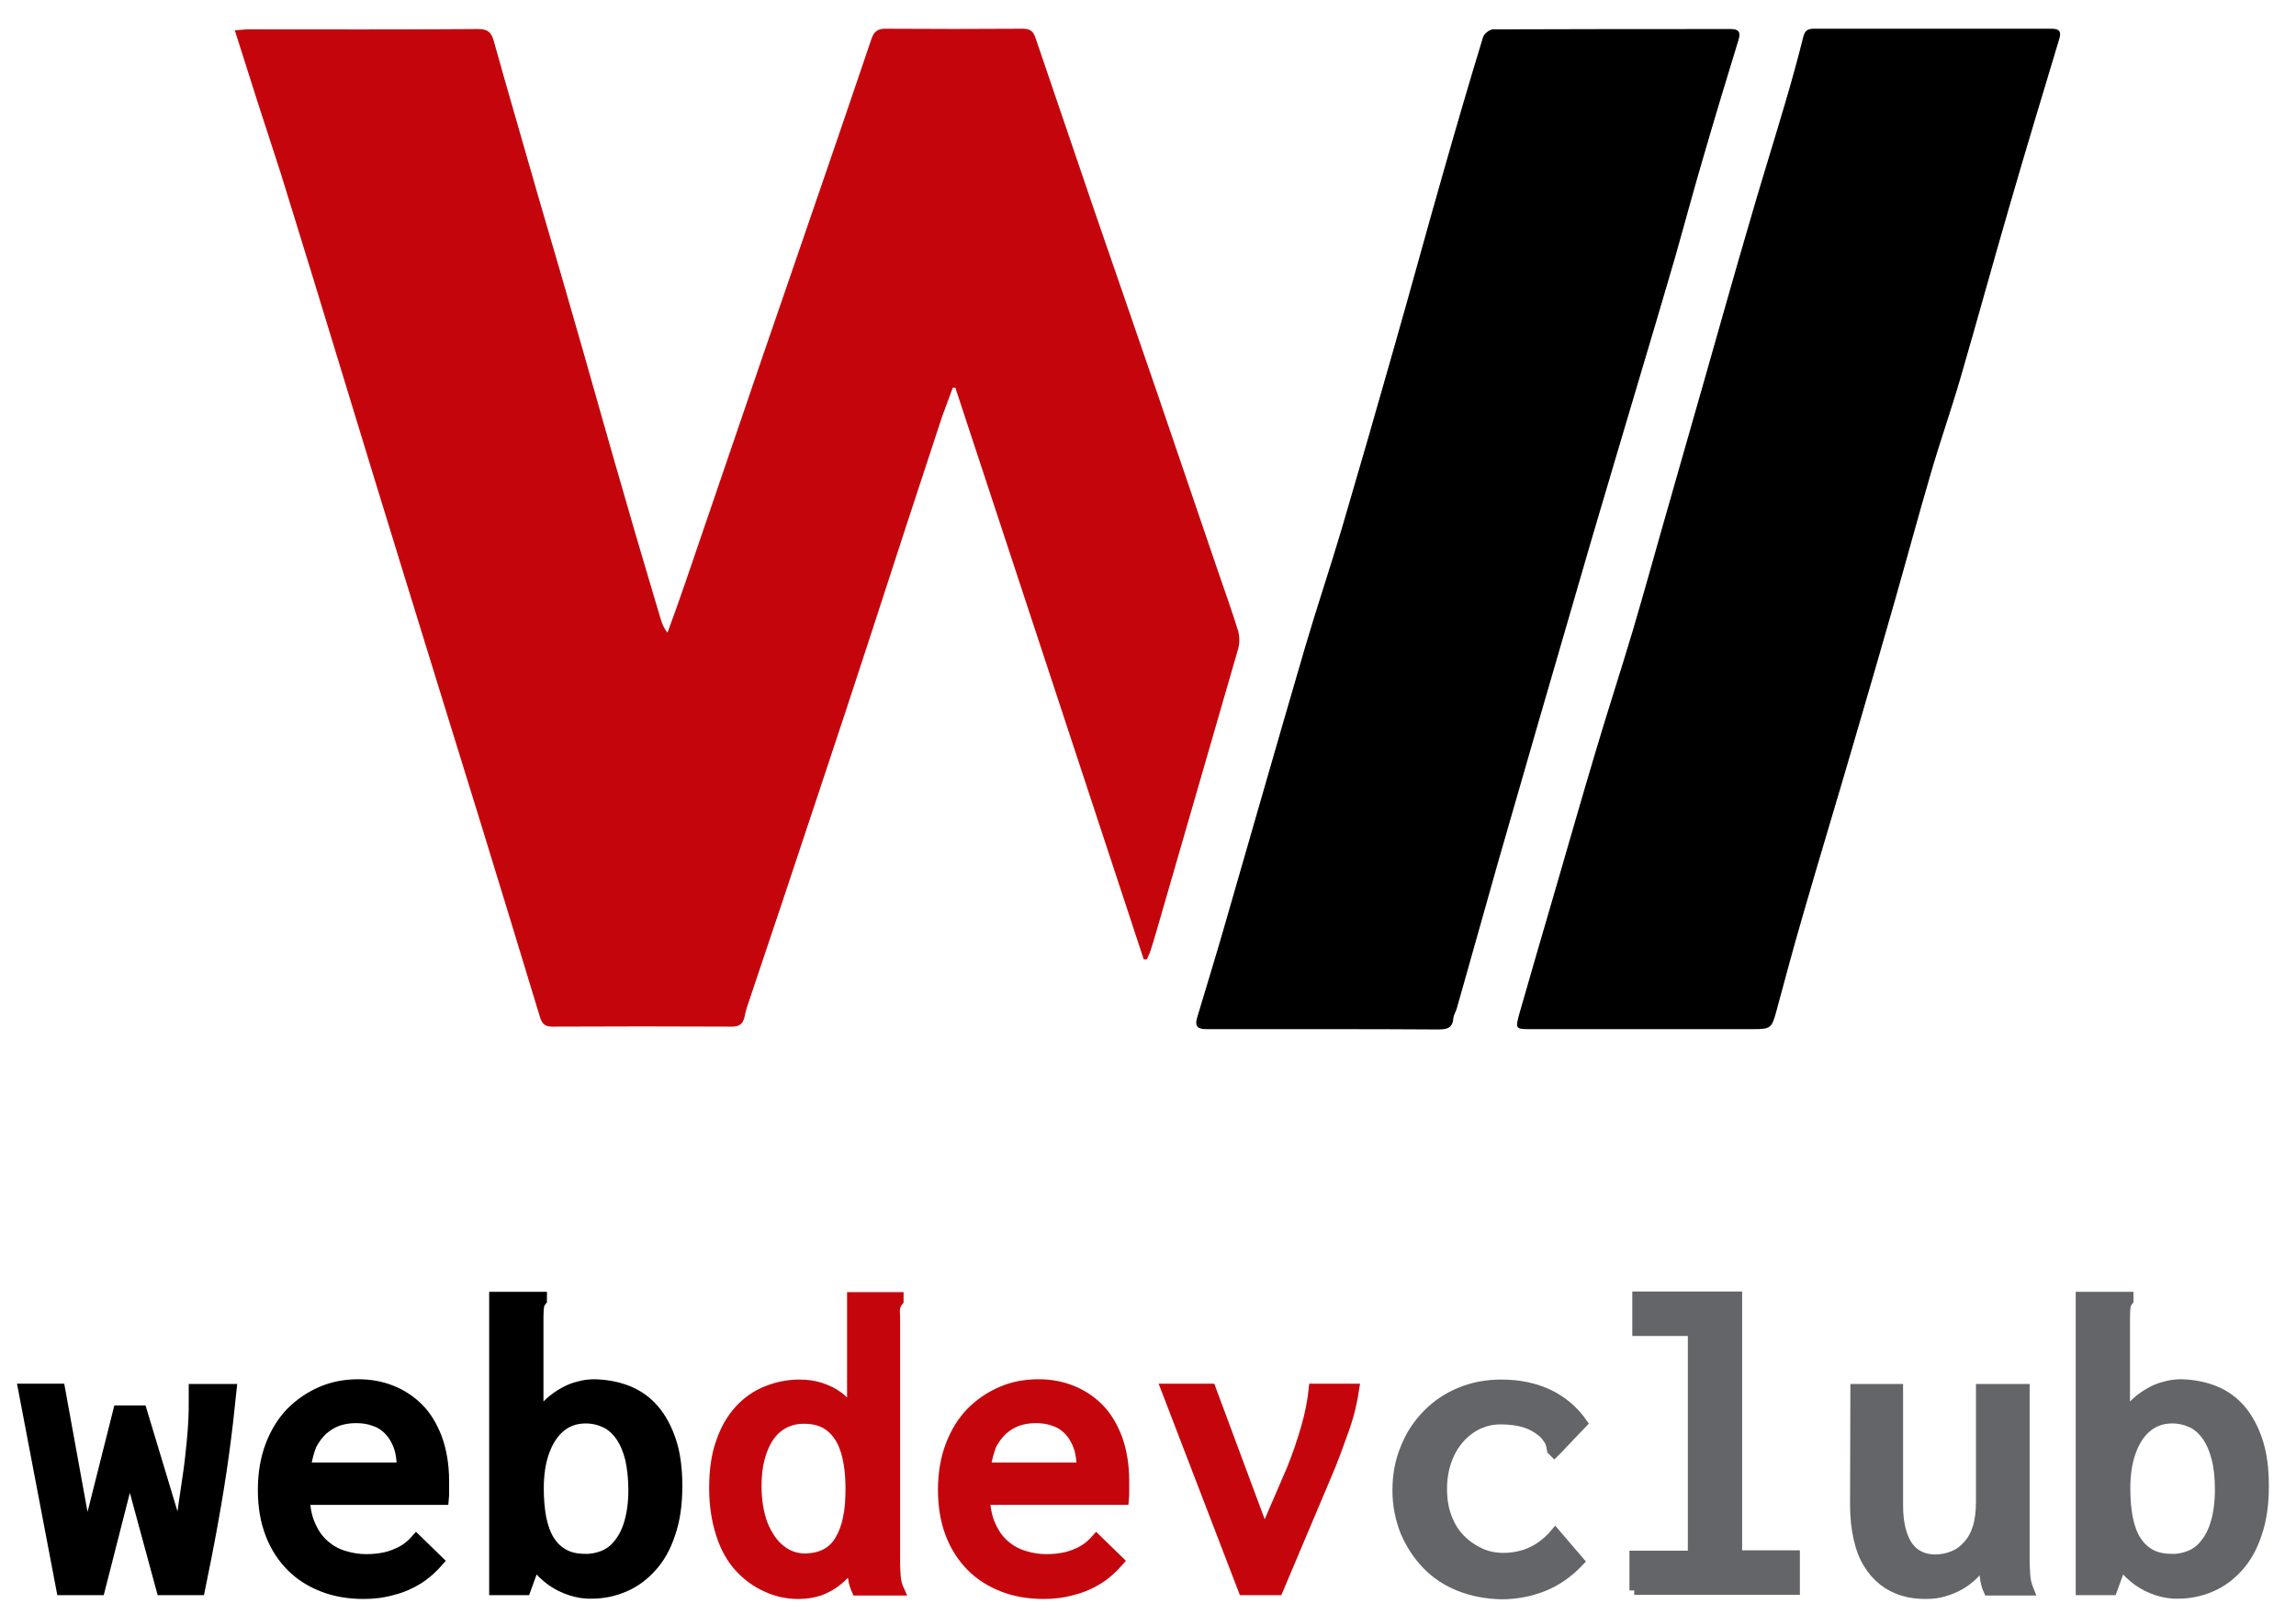 <?xml version="1.0" encoding="utf-8"?>
<!-- Generator: Adobe Illustrator 19.0.0, SVG Export Plug-In . SVG Version: 6.00 Build 0)  -->
<svg version="1.1" id="Layer_0_xA0_Image_1_" xmlns="http://www.w3.org/2000/svg" xmlns:xlink="http://www.w3.org/1999/xlink"
	 x="0px" y="0px" viewBox="0 0 727.5 511.5" style="enable-background:new 0 0 727.5 511.5;" xml:space="preserve">
<style type="text/css">
	.st0{stroke:#000000;stroke-width:3;}
	.st1{fill:#C5050C;stroke:#C5050C;stroke-width:3;}
	.st2{fill:#646569;stroke:#646569;stroke-width:3;}
	.st3{fill:#C5050C;}
</style>
<g>
	<path d="M419.3,326c-12.4,0-24.7,0-37.1,0c-2.7,0-3.7-0.9-2.9-3.6c2.8-9.4,5.7-18.7,8.4-28.1c8.6-29.7,17.1-59.5,25.8-89.2
		c3.7-12.6,7.9-25,11.6-37.5c5.6-19,11.1-38.1,16.5-57.1c5.3-18.5,10.3-37,15.6-55.5c4.1-14.4,8.3-28.8,12.7-43.2
		c0.3-1.1,2.1-2.5,3.2-2.5c25.1-0.1,50.2-0.1,75.4-0.1c2.4,0,3.1,1,2.4,3.3c-3.7,12.1-7.4,24.2-10.9,36.3
		c-3.2,10.8-6.1,21.7-9.2,32.6c-3.9,13.3-7.8,26.6-11.8,39.9c-4.9,16.6-9.9,33.2-14.8,49.9c-5.6,19.2-11.2,38.5-16.8,57.8
		c-4.2,14.7-8.5,29.3-12.7,44c-4.4,15.5-8.7,31-13.1,46.4c-0.3,1.1-1,2.1-1.1,3.1c-0.2,3.3-2.2,3.6-4.9,3.6
		C443.5,326,431.4,326,419.3,326z"/>
	<path d="M520.9,326c-12,0-24,0-36,0c-4.8,0-4.8-0.1-3.4-5.2c3.7-12.8,7.4-25.7,11.2-38.6c4.2-14.4,8.3-28.8,12.6-43.2
		c3.9-13.2,8.2-26.3,12.1-39.4c4-13.5,7.7-27.1,11.6-40.6c3.7-13.1,7.5-26.1,11.2-39.2c4.6-16.1,9.1-32.2,13.8-48.2
		c3.7-12.9,7.7-25.6,11.5-38.5c2.1-7.1,4.1-14.3,5.9-21.5c0.5-2,1.5-2.5,3.4-2.5c25.1,0,50.2,0,75.3,0c2.4,0,3.1,0.9,2.4,3.2
		c-5.3,17.6-10.6,35.1-15.7,52.7c-5.3,18.2-10.3,36.5-15.6,54.7c-3,10.3-6.6,20.5-9.6,30.9c-3.9,13.3-7.5,26.7-11.3,40
		c-4.2,14.8-8.5,29.5-12.8,44.2c-5.3,18.2-10.8,36.3-16.1,54.6c-3,10.3-5.8,20.7-8.6,31.1c-1.4,5.1-1.8,5.5-7.1,5.5
		C544.2,326,532.5,326,520.9,326z"/>
</g>
<g>
	<path class="st0" d="M19.4,503.8l-12.2-64h11.9l8.4,46.2l9.9-39.3H45l11.8,39.1c0.9-6.8,1.7-12.5,2.4-17c0.7-4.5,1.1-8.4,1.4-11.4
		s0.5-5.7,0.6-7.9c0.1-2.2,0.1-4.3,0.1-6.4v-3.2h12.2c-0.7,6.9-1.5,14-2.5,21.2c-1,7.3-2.2,14.5-3.5,21.7c-1.3,7.2-2.7,14.2-4.1,21
		H51.1L41.1,467l-9.4,36.8H19.4z"/>
	<path class="st0" d="M115.3,505c-4.7,0-9-0.7-12.9-2.2s-7.3-3.6-10.1-6.4c-2.8-2.8-5.1-6.2-6.7-10.4c-1.6-4.1-2.4-8.8-2.4-14
		c0-5.3,0.8-10,2.4-14.2c1.6-4.2,3.8-7.7,6.5-10.5c2.8-2.8,6-5,9.7-6.6c3.7-1.6,7.6-2.3,11.8-2.3c3.6,0,7.1,0.6,10.4,1.9
		c3.3,1.3,6.2,3.2,8.7,5.7c2.5,2.5,4.4,5.7,5.9,9.6c1.4,3.9,2.2,8.4,2.2,13.5c0,0.9,0,2,0,3.1c0,1.2,0,2.1-0.1,3h-44
		c0.2,3.2,0.8,6,2,8.4c1.1,2.4,2.5,4.3,4.3,5.8c1.7,1.5,3.7,2.6,6,3.3c2.2,0.7,4.6,1.1,7,1.1c2.1,0,4.1-0.2,6-0.6
		c1.8-0.4,3.6-1.1,5.3-2c1.7-0.9,3.2-2.2,4.6-3.8l7.3,7.1c-2,2.3-4.2,4.3-6.6,5.8c-2.4,1.5-5.1,2.7-7.9,3.4
		C121.6,504.6,118.6,505,115.3,505z M97,464.8h30.2c0-2.5-0.3-4.7-1-6.6c-0.7-1.9-1.6-3.5-2.9-4.9c-1.3-1.4-2.8-2.4-4.6-3
		c-1.8-0.7-3.7-1-5.9-1c-2.1,0-3.9,0.3-5.7,0.9c-1.7,0.6-3.3,1.6-4.7,2.8c-1.4,1.3-2.6,2.9-3.6,4.8C98,459.8,97.4,462.1,97,464.8z"
		/>
	<path class="st0" d="M180.8,503.9c-2.2-0.7-4.2-1.7-6.2-3.1c-1.9-1.4-3.6-3-5.1-5l-2.9,8h-10.1v-93.1h14h1.3v1.3
		c-0.5,0.6-0.8,1.2-0.9,1.8c-0.1,0.7-0.2,1.8-0.2,3.4v31c0.9-1.5,2.1-2.8,3.4-4c1.3-1.2,2.7-2.2,4.3-3.1c1.5-0.9,3.2-1.6,4.9-2
		c1.7-0.5,3.4-0.7,5.1-0.7c3.9,0.1,7.5,0.8,10.7,2.1c3.2,1.3,6,3.3,8.3,6c2.3,2.7,4.1,6.1,5.4,10.1c1.3,4,1.9,8.7,1.9,14.1
		c0,5.8-0.7,10.8-2.2,15.1c-1.4,4.3-3.4,7.9-6,10.7c-2.5,2.8-5.4,4.9-8.7,6.3c-3.3,1.4-6.7,2.1-10.2,2.1
		C185.2,505,183,504.6,180.8,503.9z M191,492.7c1.8-0.7,3.5-1.9,4.9-3.7c1.4-1.7,2.6-4,3.4-6.8c0.8-2.8,1.3-6.2,1.3-10.2
		c0-3.7-0.4-7-1-9.8c-0.7-2.8-1.7-5.2-3-7.1c-1.3-1.9-2.9-3.4-4.8-4.3c-1.9-0.9-4-1.4-6.2-1.4c-3.1,0-5.7,0.9-7.9,2.7
		c-2.2,1.8-3.9,4.4-5.1,7.7c-1.2,3.3-1.8,7.2-1.8,11.7c0,3.5,0.3,6.7,0.8,9.4c0.6,2.8,1.4,5.1,2.6,7c1.2,1.9,2.7,3.3,4.5,4.3
		c1.8,1,4,1.5,6.6,1.5C187.2,493.8,189.2,493.4,191,492.7z"/>
	<path class="st1" d="M242.9,502.8c-3.2-1.4-6.1-3.5-8.6-6.2s-4.5-6.2-5.9-10.5c-1.4-4.3-2.2-9.2-2.2-14.7c0-5.7,0.7-10.6,2.2-14.7
		c1.4-4.1,3.4-7.5,5.9-10.2c2.5-2.7,5.4-4.7,8.7-6c3.3-1.3,6.7-2,10.2-2c2.5,0,4.8,0.3,6.9,1c2.1,0.7,4,1.6,5.7,2.9
		c1.7,1.3,3,2.9,4.1,4.9v-36.5h13.6h1.3v1.3c-0.5,0.6-0.8,1.2-1,1.8c-0.2,0.6-0.2,1.8-0.1,3.3v77.7c0,1.5,0.1,3,0.2,4.5
		s0.5,3,1.2,4.5h-13.7c-0.5-1.1-0.8-2.1-1-2.9c-0.2-0.9-0.3-1.8-0.3-2.7s0-1.8,0-2.8c-1.3,2-2.8,3.7-4.5,5.1
		c-1.7,1.4-3.6,2.5-5.7,3.3c-2.1,0.7-4.4,1.1-6.9,1.1C249.5,505,246.1,504.3,242.9,502.8z M261.8,492c1.8-1,3.2-2.4,4.3-4.3
		c1.1-1.9,2-4.2,2.5-6.9c0.6-2.7,0.8-5.8,0.8-9.2c0-4.6-0.5-8.6-1.5-11.9c-1-3.3-2.6-5.8-4.8-7.6c-2.2-1.8-5-2.6-8.3-2.6
		c-2.4,0-4.6,0.5-6.4,1.5c-1.9,1-3.4,2.4-4.7,4.3c-1.3,1.9-2.2,4.1-2.9,6.7c-0.7,2.6-1,5.6-1,8.8c0,4.6,0.7,8.6,2,12.1
		c1.4,3.4,3.2,6.1,5.5,7.9c2.3,1.9,5,2.8,8,2.8C257.8,493.5,260,493,261.8,492z"/>
	<path class="st1" d="M330.8,505c-4.7,0-9-0.7-12.9-2.2s-7.3-3.6-10.1-6.4c-2.8-2.8-5.1-6.2-6.7-10.4c-1.6-4.1-2.4-8.8-2.4-14
		c0-5.3,0.8-10,2.4-14.2c1.6-4.2,3.8-7.7,6.5-10.5c2.8-2.8,6-5,9.7-6.6c3.7-1.6,7.6-2.3,11.8-2.3c3.6,0,7.1,0.6,10.4,1.9
		c3.3,1.3,6.2,3.2,8.7,5.7c2.5,2.5,4.4,5.7,5.9,9.6c1.4,3.9,2.2,8.4,2.2,13.5c0,0.9,0,2,0,3.1c0,1.2,0,2.1-0.1,3h-44
		c0.2,3.2,0.8,6,2,8.4c1.1,2.4,2.5,4.3,4.3,5.8c1.7,1.5,3.7,2.6,6,3.3c2.2,0.7,4.6,1.1,7,1.1c2.1,0,4.1-0.2,6-0.6
		c1.8-0.4,3.6-1.1,5.3-2c1.7-0.9,3.2-2.2,4.6-3.8l7.3,7.1c-2,2.3-4.2,4.3-6.6,5.8c-2.4,1.5-5.1,2.7-7.9,3.4
		C337.1,504.6,334,505,330.8,505z M312.4,464.8h30.2c0-2.5-0.3-4.7-1-6.6c-0.7-1.9-1.6-3.5-2.9-4.9c-1.3-1.4-2.8-2.4-4.6-3
		c-1.8-0.7-3.7-1-5.9-1c-2.1,0-3.9,0.3-5.7,0.9c-1.7,0.6-3.3,1.6-4.7,2.8c-1.4,1.3-2.6,2.9-3.6,4.8
		C313.5,459.8,312.8,462.1,312.4,464.8z"/>
	<path class="st1" d="M393.9,503.8l-24.6-64h14.4l17.9,48.1h-2.1l9.7-22.5c1.9-4.7,3.4-9.2,4.6-13.4c1.2-4.2,2-8.3,2.4-12.2h13
		c-0.6,4.1-1.6,8.4-3.2,12.9s-3.3,9.3-5.4,14.2L405,503.8H393.9z"/>
	<path class="st2" d="M462.6,502.6c-4.1-1.6-7.6-3.9-10.5-6.9c-2.9-3-5.2-6.5-6.9-10.5c-1.6-4-2.5-8.4-2.5-13.1
		c0-4.8,0.8-9.2,2.5-13.3c1.6-4.1,3.9-7.6,6.9-10.7c2.9-3,6.4-5.4,10.5-7.1c4.1-1.7,8.4-2.5,13.1-2.5c5.8,0,10.8,1.1,15.2,3.2
		c4.3,2.1,7.9,5.2,10.6,9.1l-8,8.4l-1,1l-0.8-0.8c-0.1-0.7-0.3-1.5-0.5-2.2c-0.2-0.7-0.9-1.7-1.9-2.9c-1.9-1.7-3.9-2.9-6.2-3.6
		s-4.8-1-7.7-1c-2.4,0-4.7,0.5-6.9,1.5c-2.2,1-4.2,2.5-5.9,4.4c-1.7,1.9-3.1,4.2-4.1,7c-1,2.7-1.5,5.8-1.5,9.1
		c0,3.3,0.5,6.3,1.5,8.9c1,2.7,2.4,5,4.2,6.8c1.8,1.9,3.9,3.3,6.2,4.4s4.9,1.6,7.5,1.6c2.1,0,4-0.3,5.9-0.8c1.9-0.5,3.8-1.4,5.5-2.5
		c1.8-1.2,3.5-2.7,5-4.5l7.7,9c-3.4,3.6-7.2,6.3-11.5,8c-4.3,1.7-8.8,2.5-13.2,2.5C471.1,505,466.7,504.2,462.6,502.6z"/>
	<path class="st2" d="M517.8,503.8v-11.1h18.5v-71h-17.6v-11.1h31.8v82h18.3v11.1H517.8z"/>
	<path class="st2" d="M610.2,505c-2.6,0-5.1-0.3-7.3-1c-2.3-0.7-4.4-1.8-6.2-3.2c-1.9-1.5-3.5-3.3-4.8-5.5c-1.4-2.2-2.4-4.9-3.1-8
		c-0.7-3.1-1.1-6.6-1.1-10.6l0.1-36.8h13.7v36.7c0,3.2,0.3,5.9,0.9,8.1c0.6,2.2,1.4,4,2.5,5.4c1.1,1.4,2.3,2.3,3.7,2.9
		c1.4,0.6,2.9,0.9,4.5,0.9c2.1,0,4-0.4,5.7-1.1c1.8-0.7,3.3-1.8,4.7-3.4c1.4-1.5,2.4-3.4,3.1-5.7s1-5,1-8.1v-35.7h14v53.9
		c0,1.8,0.1,3.6,0.2,5.2c0.1,1.6,0.5,3.2,1.2,4.9h-13c-0.5-1.1-0.8-2.1-1-3.2c-0.2-1-0.3-2.1-0.3-3.1c0-1-0.1-2.1-0.1-3.2
		c-0.9,1.8-2.1,3.3-3.4,4.6c-1.4,1.3-2.8,2.4-4.5,3.3c-1.6,0.9-3.3,1.5-5,2C614,504.8,612.2,505,610.2,505z"/>
	<path class="st2" d="M683.5,503.9c-2.2-0.7-4.2-1.7-6.2-3.1c-1.9-1.4-3.6-3-5.1-5l-2.9,8h-10.1v-93.1h14h1.3v1.3
		c-0.5,0.6-0.8,1.2-0.9,1.8c-0.1,0.7-0.2,1.8-0.2,3.4v31c0.9-1.5,2.1-2.8,3.4-4c1.3-1.2,2.7-2.2,4.3-3.1c1.5-0.9,3.2-1.6,4.9-2
		c1.7-0.5,3.4-0.7,5.1-0.7c3.9,0.1,7.5,0.8,10.7,2.1c3.2,1.3,6,3.3,8.3,6c2.3,2.7,4.1,6.1,5.4,10.1s1.9,8.7,1.9,14.1
		c0,5.8-0.7,10.8-2.2,15.1c-1.4,4.3-3.4,7.9-6,10.7c-2.5,2.8-5.4,4.9-8.7,6.3c-3.3,1.4-6.7,2.1-10.2,2.1
		C688,505,685.7,504.6,683.5,503.9z M693.7,492.7c1.8-0.7,3.5-1.9,4.9-3.7c1.4-1.7,2.6-4,3.4-6.8c0.8-2.8,1.3-6.2,1.3-10.2
		c0-3.7-0.3-7-1-9.8c-0.7-2.8-1.7-5.2-3-7.1c-1.3-1.9-2.9-3.4-4.8-4.3c-1.9-0.9-4-1.4-6.2-1.4c-3.1,0-5.7,0.9-7.9,2.7
		c-2.2,1.8-3.9,4.4-5.1,7.7c-1.2,3.3-1.8,7.2-1.8,11.7c0,3.5,0.3,6.7,0.8,9.4c0.6,2.8,1.4,5.1,2.6,7c1.2,1.9,2.7,3.3,4.5,4.3
		c1.8,1,4,1.5,6.7,1.5C690,493.8,691.9,493.4,693.7,492.7z"/>
</g>
<g>
	<path class="st3" d="M74.4,9.6c1.9-0.1,3.1-0.3,4.3-0.3c24.2,0,48.5,0.1,72.7-0.1c2.9,0,4.2,0.8,5,3.6c4.7,16.8,9.6,33.5,14.4,50.3
		c4.6,15.7,9.2,31.4,13.7,47.2c4.4,15.4,8.7,30.8,13.2,46.2c3.7,13,7.6,25.9,11.4,38.8c0.5,1.7,1,3.4,2.4,5.1
		c1.9-5.2,3.8-10.4,5.6-15.7c5.3-15.4,10.5-30.8,15.8-46.2c5.5-16.1,11-32.3,16.6-48.4c5.1-14.9,10.3-29.9,15.4-44.8
		c3.7-10.9,7.5-21.9,11.2-32.9c0.8-2.4,2-3.3,4.5-3.3c14.5,0.1,29,0.1,43.5,0c2.3,0,3.3,0.8,4,2.9c6.1,17.9,12.2,35.8,18.3,53.7
		c6.7,19.5,13.5,39,20.2,58.6c6.3,18.5,12.6,36.9,18.9,55.4c2.3,6.7,4.7,13.4,6.8,20.1c0.5,1.8,0.5,4,0,5.8
		c-8.1,28.1-16.3,56.2-24.4,84.3c-1.1,3.7-2.1,7.4-3.3,11.1c-0.3,1-0.8,1.9-1.2,2.9c-0.3,0-0.7,0-1,0
		c-19.9-60.4-39.8-120.8-59.7-181.1c-0.3,0-0.6,0-0.8,0c-1.1,3.1-2.3,6.1-3.4,9.2c-7.6,23-15.1,46-22.6,69.1
		c-5.3,16.2-10.6,32.4-16,48.5c-7.7,23.3-15.5,46.5-23.3,69.7c-0.3,0.9-0.5,1.9-0.7,2.9c-0.5,2.1-1.6,3-3.9,3c-19-0.1-38-0.1-57,0
		c-2.4,0-3.3-1-3.9-3c-6.3-20.8-12.7-41.7-19.1-62.5c-7.8-25.3-15.7-50.6-23.5-76c-6.7-21.6-13.3-43.3-19.9-64.9
		c-6.5-21.3-13-42.6-19.6-63.8C84.1,40.1,79.3,25.2,74.4,9.6z"/>
</g>
</svg>
